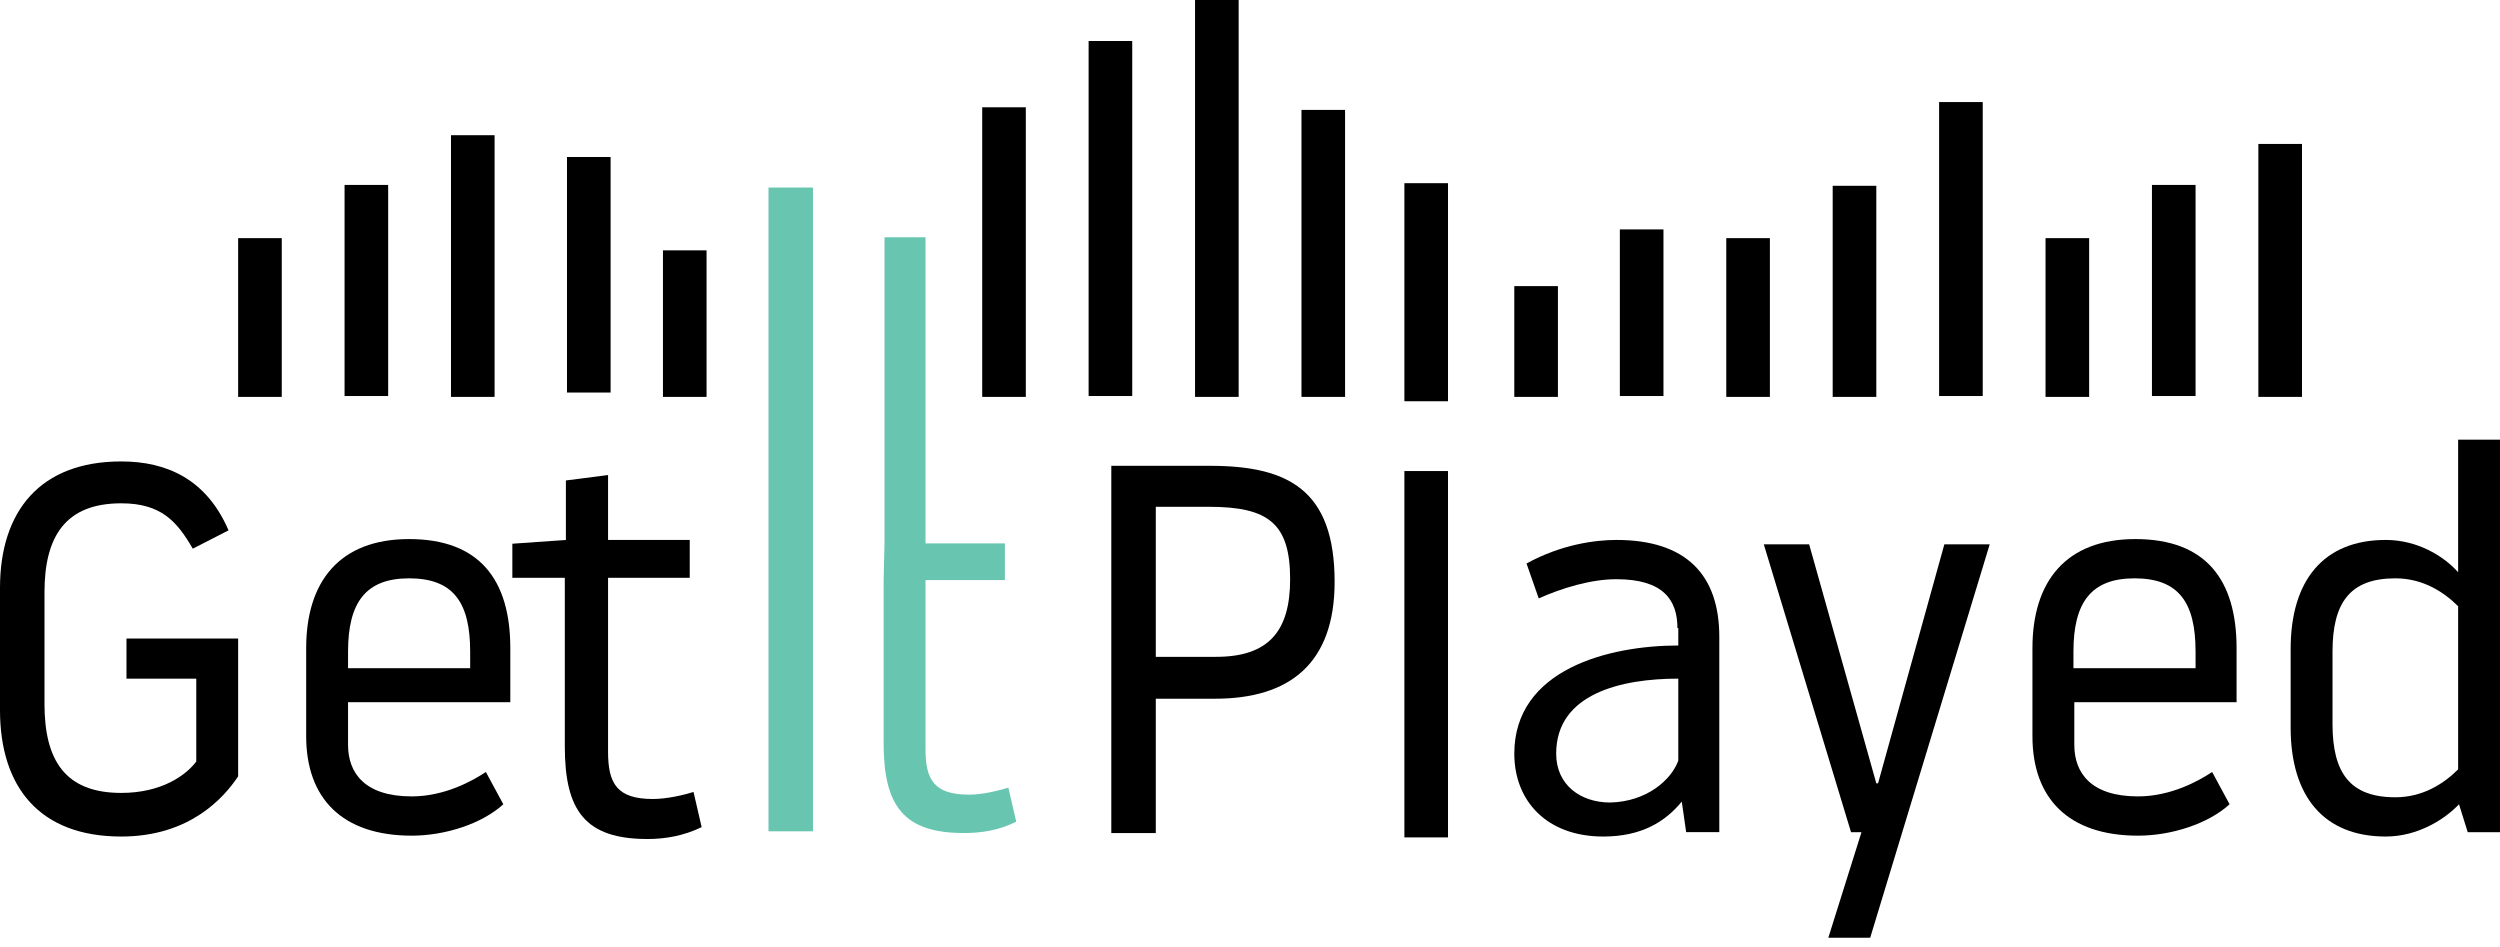 <?xml version="1.0" encoding="UTF-8"?> <svg xmlns="http://www.w3.org/2000/svg" width="132" height="50" viewBox="0 0 132 50" fill="none"><path d="M2.349 31.273V37.168C2.349 40.162 3.454 41.866 6.402 41.866C8.521 41.866 9.81 40.945 10.363 40.208V35.833H6.678V33.714H12.574V40.991C11.837 42.096 10.04 44.169 6.402 44.169C2.073 44.169 0 41.544 0 37.491V31.043C0 26.989 2.119 24.364 6.402 24.364C8.843 24.364 10.916 25.331 12.067 28.003L10.179 28.97C9.35 27.542 8.521 26.575 6.402 26.575C3.454 26.575 2.349 28.325 2.349 31.273Z" fill="black"></path><path d="M26.944 37.076H18.377V39.333C18.377 40.807 19.252 42.05 21.739 42.05C23.489 42.05 24.963 41.221 25.654 40.761L26.575 42.465C25.47 43.478 23.535 44.123 21.739 44.123C18.055 44.123 16.166 42.142 16.166 38.872V34.221C16.166 30.72 17.916 28.463 21.601 28.463C25.331 28.463 26.944 30.628 26.944 34.221V37.076ZM24.825 35.28V34.405C24.825 31.826 23.95 30.536 21.601 30.536C19.298 30.536 18.377 31.826 18.377 34.405V35.28H24.825Z" fill="black"></path><path d="M40.577 9.902H42.925V43.893H40.577V9.902Z" fill="#68C5B0"></path><path d="M121.545 7.6H119.242V20.956H121.545V7.6Z" fill="black"></path><path d="M115.926 9.764H113.623V20.91H115.926V9.764Z" fill="black"></path><path d="M110.307 12.574H108.004V20.956H110.307V12.574Z" fill="black"></path><path d="M104.688 5.389H102.385V20.91H104.688V5.389Z" fill="black"></path><path d="M99.069 9.81H96.766V20.956H99.069V9.81Z" fill="black"></path><path d="M93.45 12.574H91.147V20.956H93.45V12.574Z" fill="black"></path><path d="M87.831 12.113H85.528V20.91H87.831V12.113Z" fill="black"></path><path d="M82.258 15.107H79.955V20.956H82.258V15.107Z" fill="black"></path><path d="M71.02 5.803H68.718V20.956H71.02V5.803Z" fill="black"></path><path d="M76.455 9.672H74.152V21.186H76.455V9.672Z" fill="black"></path><path d="M65.401 0H63.098V20.956H65.401V0Z" fill="black"></path><path d="M59.782 2.165H57.479V20.91H59.782V2.165Z" fill="black"></path><path d="M54.163 5.665H51.861V20.956H54.163V5.665Z" fill="black"></path><path d="M37.306 13.219H35.004V20.956H37.306V13.219Z" fill="black"></path><path d="M26.114 7.139H23.812V20.956H26.114V7.139Z" fill="black"></path><path d="M32.24 8.29H29.937V20.726H32.24V8.29Z" fill="black"></path><path d="M20.495 9.764H18.193V20.91H20.495V9.764Z" fill="black"></path><path d="M14.877 12.574H12.574V20.956H14.877V12.574Z" fill="black"></path><path d="M48.867 39.563C48.867 41.175 49.327 41.958 51.169 41.958C51.907 41.958 52.782 41.728 53.242 41.589L53.657 43.386C52.736 43.846 51.814 43.984 50.893 43.984C47.715 43.984 46.656 42.557 46.656 39.24V30.628L46.702 28.693V12.527H48.867V28.693H53.058V30.628H48.867V39.563Z" fill="#68C5B0"></path><path d="M58.677 24.595H63.881C67.981 24.595 70.468 25.838 70.468 30.72C70.468 35.05 68.073 36.892 64.158 36.892H61.026V43.985H58.677V24.595ZM61.026 34.681H64.204C66.967 34.681 68.119 33.346 68.119 30.582C68.119 27.634 66.967 26.759 63.835 26.759H61.026V34.681Z" fill="black"></path><path d="M88.568 33.161C88.568 31.687 87.831 30.582 85.344 30.582C84.008 30.582 82.489 31.042 81.245 31.595L80.6 29.753C82.442 28.74 84.239 28.509 85.344 28.509C89.029 28.509 90.779 30.352 90.779 33.622V43.938H89.029L88.798 42.326C87.923 43.386 86.68 44.169 84.653 44.169C81.659 44.169 79.955 42.28 79.955 39.793C79.955 35.326 84.976 34.082 88.614 34.082V33.161H88.568ZM88.614 40.162V35.832C85.62 35.832 82.166 36.615 82.166 39.793C82.166 41.451 83.456 42.373 85.022 42.373C86.956 42.326 88.246 41.175 88.614 40.162Z" fill="black"></path><path d="M98.747 49.511H96.536L98.286 43.939H97.734L93.128 28.74C93.128 28.74 93.128 28.74 95.523 28.74L99.069 41.359H99.161L102.662 28.74H105.057L98.747 49.511Z" fill="black"></path><path d="M118.091 37.076H109.524V39.333C109.524 40.807 110.399 42.05 112.886 42.05C114.636 42.05 116.11 41.221 116.801 40.761L117.722 42.465C116.617 43.478 114.682 44.123 112.886 44.123C109.202 44.123 107.313 42.142 107.313 38.872V34.221C107.313 30.72 109.063 28.463 112.748 28.463C116.479 28.463 118.091 30.628 118.091 34.221V37.076ZM115.926 35.28V34.405C115.926 31.826 115.051 30.536 112.702 30.536C110.399 30.536 109.478 31.826 109.478 34.405V35.28H115.926Z" fill="black"></path><path d="M132 43.939H130.296L129.835 42.465C129.098 43.248 127.671 44.169 125.967 44.169C122.696 44.169 120.946 42.05 120.946 38.412V34.267C120.946 30.628 122.696 28.509 125.967 28.509C127.671 28.509 129.052 29.384 129.789 30.214V23.213H132V43.939ZM129.789 32.01C129.052 31.273 127.947 30.536 126.473 30.536C124.078 30.536 123.157 31.826 123.157 34.405V38.227C123.157 40.807 124.078 42.096 126.473 42.096C127.947 42.096 129.052 41.359 129.789 40.623V32.01Z" fill="black"></path><path d="M32.106 30.508V39.703C32.106 41.388 32.592 42.187 34.477 42.187C35.248 42.187 36.161 41.959 36.618 41.816L37.047 43.672C36.104 44.129 35.133 44.3 34.191 44.3C30.907 44.3 29.822 42.816 29.822 39.417V30.508H27.052C27.052 30.508 27.052 30.308 27.052 28.709L29.879 28.509V25.368L32.106 25.082V28.509H36.418V30.508H32.106Z" fill="black"></path><path d="M74.152 44.215V24.871H76.455V44.215H74.152Z" fill="black"></path></svg> 